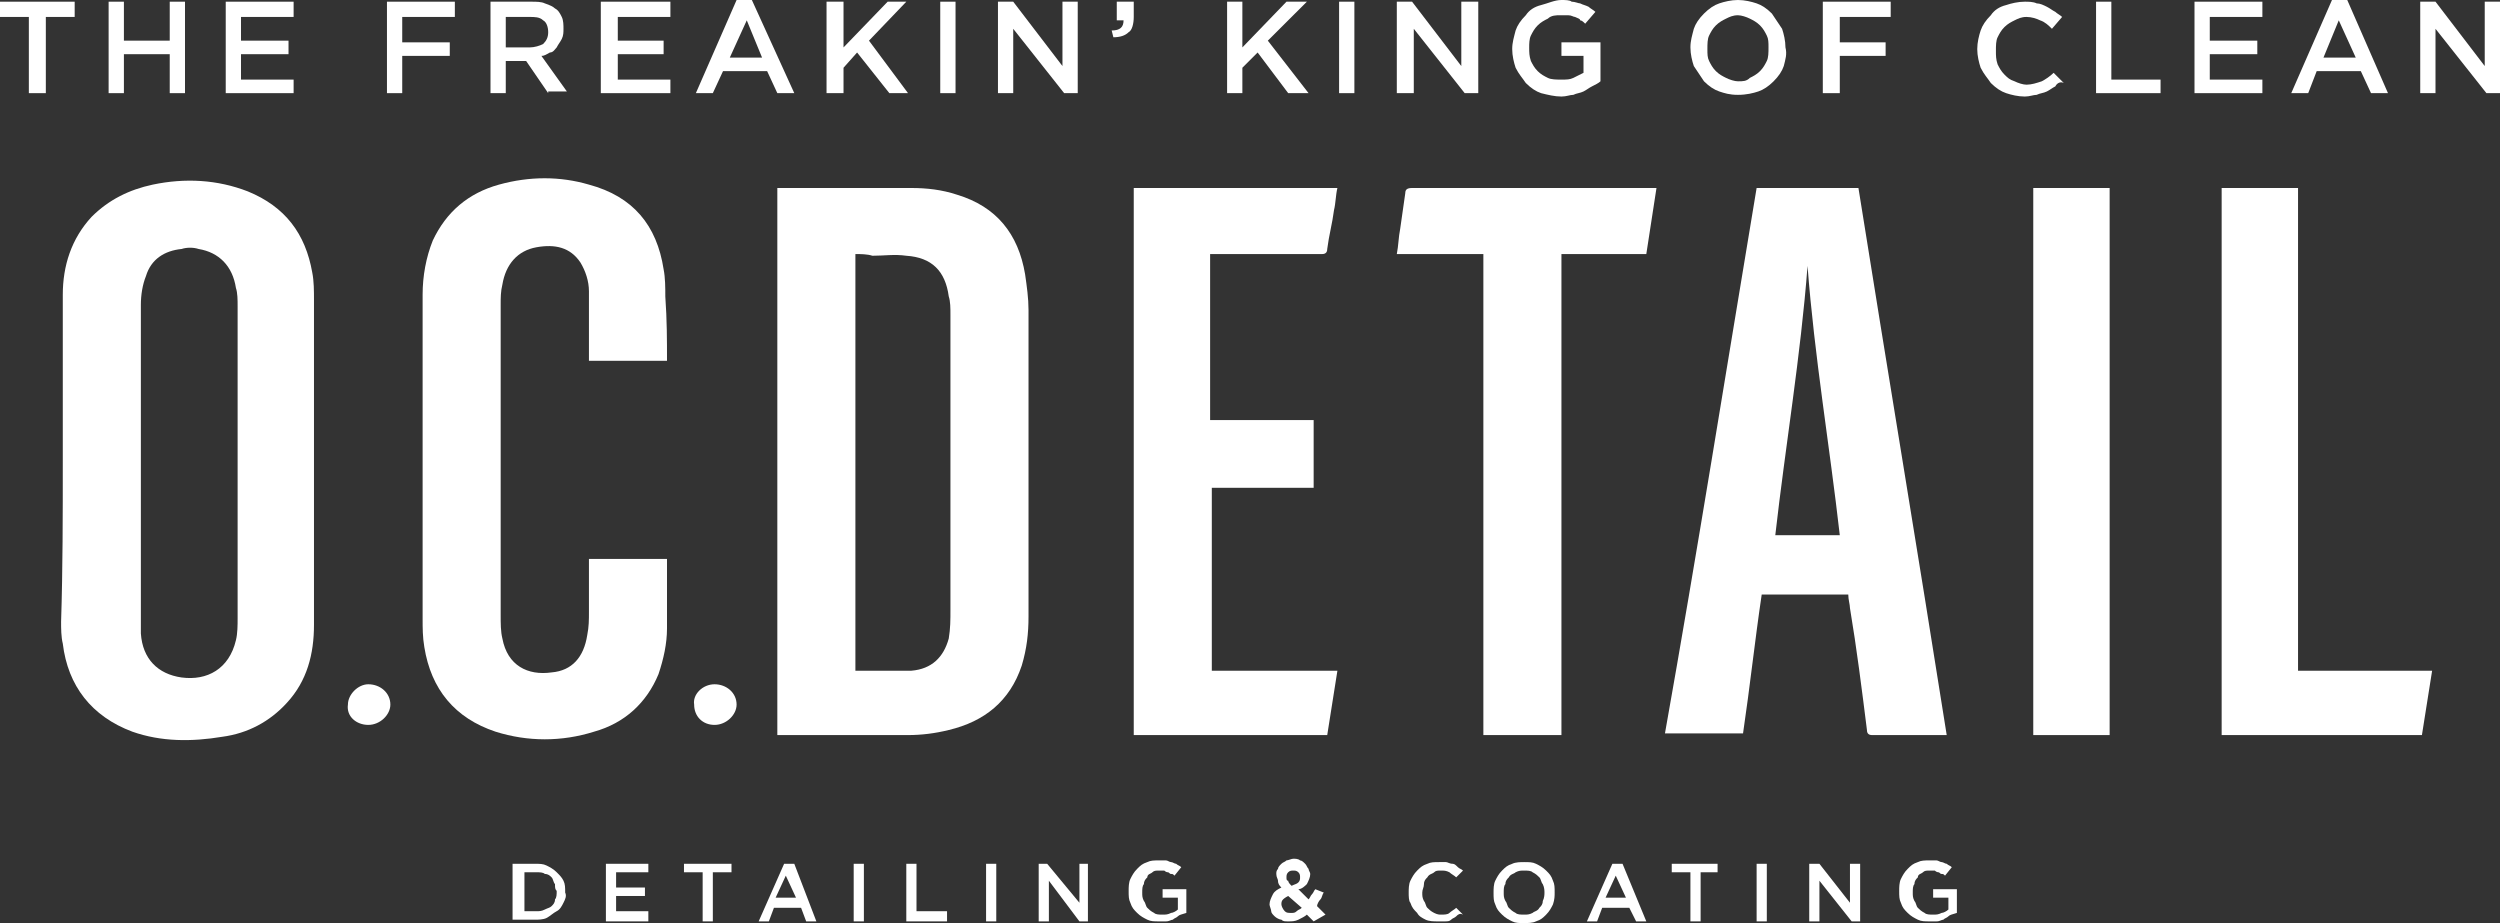 <svg xmlns="http://www.w3.org/2000/svg" width="130" height="48" viewBox="0 0 130 48" fill="none"><rect x="0" y="0" width="130" height="48" fill="#333333" stroke="none"/><path d="M44.481 13.211V34.877C45.363 34.877 46.246 34.877 47.128 34.877C47.217 34.877 47.305 34.877 47.393 34.877C48.452 34.789 49.07 34.172 49.335 33.204C49.423 32.675 49.423 32.235 49.423 31.706C49.423 26.598 49.423 21.49 49.423 16.382C49.423 16.029 49.423 15.677 49.335 15.413C49.158 14.092 48.452 13.387 47.128 13.299C46.511 13.211 45.981 13.299 45.363 13.299C45.098 13.211 44.745 13.211 44.481 13.211ZM40.421 9.776C40.509 9.776 40.597 9.776 40.686 9.776C42.892 9.776 45.098 9.776 47.393 9.776C48.187 9.776 48.982 9.864 49.776 10.128C51.806 10.745 52.953 12.154 53.306 14.268C53.394 14.884 53.483 15.501 53.483 16.117C53.483 21.402 53.483 26.774 53.483 32.059C53.483 32.94 53.394 33.732 53.13 34.613C52.512 36.462 51.188 37.519 49.335 37.96C48.629 38.136 47.923 38.224 47.217 38.224C45.098 38.224 42.892 38.224 40.774 38.224H40.421V9.776Z" fill="white"></path><path d="M12.356 24.044C12.356 21.314 12.356 18.672 12.356 15.941C12.356 15.589 12.356 15.237 12.268 14.973C12.091 13.828 11.385 13.123 10.326 12.947C10.061 12.859 9.708 12.859 9.443 12.947C8.561 13.035 7.855 13.475 7.59 14.356C7.413 14.796 7.325 15.325 7.325 15.853C7.325 21.226 7.325 26.598 7.325 32.059C7.325 32.323 7.325 32.675 7.325 32.94C7.413 34.261 8.208 35.053 9.443 35.229C10.767 35.406 11.915 34.789 12.268 33.292C12.356 32.939 12.356 32.499 12.356 32.147C12.356 29.416 12.356 26.686 12.356 24.044ZM3.265 23.956C3.265 21.049 3.265 18.231 3.265 15.325C3.265 13.828 3.707 12.418 4.766 11.273C5.648 10.393 6.707 9.864 7.943 9.6C9.62 9.248 11.297 9.336 12.885 9.952C14.827 10.745 15.886 12.154 16.239 14.18C16.327 14.62 16.327 15.149 16.327 15.589C16.327 21.226 16.327 26.862 16.327 32.499C16.327 33.996 15.974 35.406 14.915 36.55C14.033 37.519 12.885 38.136 11.561 38.312C9.973 38.576 8.384 38.576 6.884 38.048C4.766 37.255 3.53 35.67 3.265 33.468C3.177 33.116 3.177 32.675 3.177 32.323C3.265 29.593 3.265 26.774 3.265 23.956Z" fill="white"></path><path d="M95.669 27.831C95.139 23.163 94.345 18.495 93.992 13.828C93.639 18.495 92.844 23.163 92.315 27.831H95.669ZM91.344 9.776H96.639C98.14 19.2 99.728 28.712 101.229 38.224C101.141 38.224 101.052 38.224 100.964 38.224C99.728 38.224 98.581 38.224 97.346 38.224C97.169 38.224 97.081 38.136 97.081 37.96C96.816 35.846 96.551 33.732 96.198 31.618C96.198 31.442 96.11 31.178 96.11 30.914H91.609C91.256 33.292 90.991 35.758 90.638 38.136H86.578C88.255 28.712 89.756 19.288 91.344 9.776Z" fill="white"></path><path d="M34.684 18.76H30.625C30.625 18.672 30.625 18.584 30.625 18.407C30.625 17.351 30.625 16.206 30.625 15.149C30.625 14.62 30.448 14.092 30.183 13.651C29.654 12.859 28.86 12.683 27.889 12.859C26.918 13.035 26.3 13.739 26.124 14.796C26.035 15.149 26.035 15.501 26.035 15.853C26.035 21.226 26.035 26.598 26.035 31.971C26.035 32.411 26.035 32.851 26.124 33.204C26.388 34.613 27.447 35.141 28.683 34.965C29.742 34.877 30.36 34.172 30.536 33.028C30.625 32.587 30.625 32.235 30.625 31.794C30.625 31.002 30.625 30.121 30.625 29.328V29.064H34.684C34.684 29.152 34.684 29.24 34.684 29.328C34.684 30.473 34.684 31.618 34.684 32.675C34.684 33.468 34.508 34.261 34.243 35.053C33.625 36.55 32.478 37.607 30.889 38.048C29.212 38.576 27.447 38.576 25.77 38.048C23.652 37.343 22.417 35.846 22.064 33.644C21.976 33.116 21.976 32.675 21.976 32.147C21.976 26.51 21.976 20.962 21.976 15.325C21.976 14.356 22.152 13.387 22.505 12.506C23.211 11.009 24.358 10.04 25.947 9.6C27.536 9.16 29.124 9.16 30.625 9.6C32.919 10.216 34.155 11.714 34.508 14.004C34.596 14.444 34.596 14.973 34.596 15.413C34.684 16.646 34.684 17.703 34.684 18.76Z" fill="white"></path><path d="M68.31 21.842V25.365H63.014V34.877H69.545C69.369 36.022 69.192 37.079 69.016 38.224H58.955V9.776H69.545C69.457 10.128 69.457 10.569 69.369 10.921C69.28 11.626 69.104 12.242 69.016 12.947C69.016 13.123 68.927 13.211 68.751 13.211C66.897 13.211 65.132 13.211 63.279 13.211H62.926V21.842H68.31Z" fill="white"></path><path d="M72.634 13.211C72.722 12.771 72.722 12.33 72.811 11.89C72.899 11.273 72.987 10.657 73.075 10.04C73.075 9.864 73.164 9.776 73.428 9.776C75.458 9.776 77.4 9.776 79.43 9.776H86.137C85.961 10.921 85.784 12.066 85.608 13.211H81.195V38.224H77.135V13.211H72.634Z" fill="white"></path><path d="M119.498 34.877H126.47C126.293 36.022 126.117 37.079 125.94 38.224H115.526V9.776H119.498V34.877Z" fill="white"></path><path d="M109.701 9.776H105.73V38.224H109.701V9.776Z" fill="white"></path><path d="M19.151 37.695C18.534 37.695 18.004 37.255 18.092 36.639C18.092 36.11 18.622 35.582 19.151 35.582C19.769 35.582 20.299 36.022 20.299 36.639C20.299 37.167 19.769 37.695 19.151 37.695Z" fill="white"></path><path d="M37.156 35.582C37.773 35.582 38.303 36.022 38.303 36.639C38.303 37.167 37.773 37.695 37.156 37.695C36.538 37.695 36.096 37.255 36.096 36.639C36.008 36.11 36.538 35.582 37.156 35.582Z" fill="white"></path><path d="M2.383 4.844H1.5V0.881H0V0.088H3.883V0.881H2.383V4.844Z" fill="white"></path><path d="M6.443 2.818V4.844H5.648V0.088H6.443V2.114H8.826V0.088H9.62V4.844H8.826V2.818H6.443Z" fill="white"></path><path d="M15.268 0.881H12.532V2.114H15.003V2.818H12.532V4.139H15.268V4.844H11.738V0.088H15.268V0.881Z" fill="white"></path><path d="M23.652 0.881H20.916V2.202H23.388V2.906H20.916V4.844H20.122V0.088H23.652V0.881Z" fill="white"></path><path d="M28.242 1.057C28.065 0.881 27.8 0.881 27.536 0.881H26.3V2.466H27.536C27.8 2.466 28.065 2.378 28.242 2.29C28.418 2.114 28.506 1.938 28.506 1.673C28.506 1.409 28.418 1.145 28.242 1.057ZM28.506 4.844L27.359 3.171H26.3V4.844H25.506V0.088H27.624C27.889 0.088 28.153 0.088 28.33 0.176C28.595 0.264 28.771 0.352 28.86 0.44C29.036 0.528 29.124 0.705 29.212 0.881C29.301 1.057 29.301 1.321 29.301 1.497C29.301 1.673 29.301 1.85 29.212 2.026C29.124 2.202 29.036 2.29 28.948 2.466C28.86 2.554 28.771 2.73 28.595 2.73C28.418 2.818 28.33 2.906 28.153 2.906L29.477 4.756H28.506V4.844Z" fill="white"></path><path d="M34.861 0.881H32.125V2.114H34.508V2.818H32.125V4.139H34.861V4.844H31.242V0.088H34.861V0.881Z" fill="white"></path><path d="M38.832 1.057L37.95 2.994H39.627L38.832 1.057ZM41.303 4.844H40.421L39.891 3.699H37.597L37.067 4.844H36.185L38.303 0H39.097L41.303 4.844Z" fill="white"></path><path d="M47.217 4.844H46.246L44.569 2.73L43.863 3.523V4.844H42.98V0.088H43.863V2.466L46.157 0.088H47.128L45.187 2.114L47.217 4.844Z" fill="white"></path><path d="M49.688 0.088H48.893V4.844H49.688V0.088Z" fill="white"></path><path d="M55.248 0.088H56.042V4.844H55.336L52.688 1.497V4.844H51.894V0.088H52.688L55.248 3.435V0.088Z" fill="white"></path><path d="M58.425 1.057H58.072V0.088H58.955V0.881C58.955 1.233 58.866 1.585 58.69 1.673C58.513 1.85 58.248 1.938 57.895 1.938L57.807 1.585C58.248 1.585 58.425 1.409 58.425 1.057Z" fill="white"></path><path d="M68.045 4.844H66.986L65.397 2.73L64.603 3.523V4.844H63.809V0.088H64.603V2.466L66.897 0.088H67.957L65.927 2.114L68.045 4.844Z" fill="white"></path><path d="M70.428 0.088H69.633V4.844H70.428V0.088Z" fill="white"></path><path d="M75.988 0.088H76.87V4.844H76.164L73.517 1.497V4.844H72.634V0.088H73.428L75.988 3.435V0.088Z" fill="white"></path><path d="M82.783 4.492C82.607 4.58 82.519 4.668 82.342 4.756C82.166 4.844 81.989 4.844 81.813 4.932C81.636 4.932 81.46 5.02 81.195 5.02C80.842 5.02 80.489 4.932 80.136 4.844C79.871 4.756 79.606 4.58 79.341 4.316C79.165 4.051 78.989 3.875 78.812 3.523C78.724 3.259 78.635 2.906 78.635 2.554C78.635 2.202 78.724 1.938 78.812 1.585C78.9 1.321 79.077 1.057 79.341 0.793C79.518 0.528 79.783 0.352 80.136 0.264C80.489 0.176 80.842 0 81.195 0C81.371 0 81.636 0 81.724 0.088C81.901 0.088 82.077 0.176 82.166 0.176C82.342 0.264 82.43 0.264 82.607 0.352C82.695 0.44 82.872 0.528 82.96 0.617L82.43 1.233C82.342 1.145 82.254 1.057 82.166 1.057C82.166 0.969 82.077 0.969 81.901 0.881C81.813 0.881 81.724 0.793 81.548 0.793C81.46 0.793 81.283 0.793 81.107 0.793C80.93 0.793 80.665 0.793 80.489 0.969C80.312 1.057 80.136 1.145 79.959 1.321C79.783 1.497 79.695 1.673 79.606 1.85C79.518 2.026 79.518 2.29 79.518 2.466C79.518 2.73 79.518 2.906 79.606 3.171C79.695 3.347 79.783 3.523 79.959 3.699C80.136 3.875 80.312 3.963 80.489 4.051C80.665 4.139 80.93 4.139 81.195 4.139C81.46 4.139 81.636 4.139 81.813 4.051C81.989 3.963 82.166 3.875 82.342 3.787V2.906H81.195V2.202H83.225V4.228C83.136 4.316 82.96 4.404 82.783 4.492Z" fill="white"></path><path d="M91.874 1.85C91.785 1.673 91.697 1.497 91.521 1.321C91.344 1.145 91.168 1.057 90.991 0.969C90.815 0.881 90.55 0.793 90.373 0.793C90.109 0.793 89.932 0.881 89.756 0.969C89.579 1.057 89.403 1.145 89.226 1.321C89.05 1.497 88.961 1.673 88.873 1.85C88.785 2.026 88.785 2.29 88.785 2.554C88.785 2.818 88.785 2.994 88.873 3.171C88.961 3.347 89.05 3.523 89.226 3.699C89.403 3.875 89.579 3.963 89.756 4.051C89.932 4.139 90.197 4.228 90.373 4.228C90.638 4.228 90.815 4.228 90.991 4.051C91.168 3.963 91.344 3.875 91.521 3.699C91.697 3.523 91.785 3.347 91.874 3.171C91.962 2.994 91.962 2.73 91.962 2.466C91.962 2.202 91.962 2.026 91.874 1.85ZM92.756 3.435C92.668 3.699 92.492 3.963 92.227 4.228C91.962 4.492 91.697 4.668 91.432 4.756C91.168 4.844 90.815 4.932 90.373 4.932C89.932 4.932 89.667 4.844 89.403 4.756C89.138 4.668 88.873 4.492 88.608 4.228C88.432 3.963 88.255 3.699 88.079 3.435C87.99 3.171 87.902 2.818 87.902 2.466C87.902 2.114 87.99 1.85 88.079 1.497C88.167 1.233 88.344 0.969 88.608 0.705C88.873 0.44 89.138 0.264 89.403 0.176C89.667 0.088 90.02 0 90.373 0C90.726 0 91.079 0.088 91.344 0.176C91.609 0.264 91.874 0.44 92.138 0.705C92.315 0.969 92.492 1.233 92.668 1.497C92.756 1.761 92.844 2.114 92.844 2.466C92.933 2.818 92.844 3.083 92.756 3.435Z" fill="white"></path><path d="M98.316 0.881H95.669V2.202H98.052V2.906H95.669V4.844H94.786V0.088H98.316V0.881Z" fill="white"></path><path d="M106.877 4.492C106.701 4.58 106.612 4.668 106.436 4.756C106.259 4.844 106.083 4.844 105.906 4.932C105.73 4.932 105.553 5.02 105.289 5.02C104.936 5.02 104.582 4.932 104.318 4.844C104.053 4.756 103.788 4.58 103.523 4.316C103.347 4.051 103.17 3.875 102.994 3.523C102.906 3.259 102.817 2.906 102.817 2.554C102.817 2.202 102.906 1.85 102.994 1.585C103.082 1.321 103.259 1.057 103.523 0.793C103.7 0.528 103.965 0.352 104.318 0.264C104.582 0.176 104.936 0.088 105.289 0.088C105.465 0.088 105.73 0.088 105.906 0.176C106.083 0.176 106.259 0.264 106.436 0.352C106.612 0.44 106.701 0.528 106.877 0.617C106.965 0.705 107.142 0.793 107.23 0.881L106.701 1.497C106.524 1.321 106.348 1.145 106.083 1.057C105.906 0.969 105.642 0.881 105.377 0.881C105.112 0.881 104.936 0.969 104.759 1.057C104.582 1.145 104.406 1.233 104.229 1.409C104.053 1.585 103.965 1.761 103.876 1.938C103.788 2.114 103.788 2.378 103.788 2.642C103.788 2.906 103.788 3.083 103.876 3.347C103.965 3.523 104.053 3.699 104.229 3.875C104.406 4.051 104.494 4.139 104.759 4.228C104.936 4.316 105.2 4.404 105.377 4.404C105.642 4.404 105.906 4.316 106.171 4.228C106.348 4.139 106.612 3.963 106.789 3.787L107.318 4.316C107.142 4.228 106.965 4.316 106.877 4.492Z" fill="white"></path><path d="M108.995 0.088H109.79V4.139H112.349V4.844H108.995V0.088Z" fill="white"></path><path d="M117.644 0.881H114.908V2.114H117.38V2.818H114.908V4.139H117.644V4.844H114.114V0.088H117.644V0.881Z" fill="white"></path><path d="M121.616 1.057L120.821 2.994H122.498L121.616 1.057ZM124.175 4.844H123.293L122.763 3.699H120.468L120.027 4.844H119.145L121.263 0H122.057L124.175 4.844Z" fill="white"></path><path d="M129.206 0.088H130V4.844H129.294L126.646 1.497V4.844H125.852V0.088H126.646L129.206 3.435V0.088Z" fill="white"></path><path d="M28.86 45.974C28.771 45.886 28.771 45.71 28.683 45.622C28.595 45.534 28.506 45.446 28.33 45.446C28.242 45.358 28.065 45.358 27.889 45.358H27.271V47.383H27.889C28.065 47.383 28.153 47.383 28.33 47.295C28.506 47.207 28.595 47.207 28.683 47.119C28.771 47.031 28.86 46.943 28.86 46.767C28.948 46.679 28.948 46.503 28.948 46.327C28.86 46.239 28.86 46.151 28.86 45.974ZM29.301 46.943C29.212 47.119 29.124 47.295 28.948 47.383C28.771 47.472 28.595 47.648 28.418 47.736C28.242 47.824 27.977 47.824 27.8 47.824H26.653V44.917H27.8C28.065 44.917 28.242 44.917 28.418 45.005C28.595 45.094 28.771 45.182 28.948 45.358C29.124 45.534 29.212 45.622 29.301 45.798C29.389 45.974 29.389 46.151 29.389 46.415C29.477 46.591 29.389 46.767 29.301 46.943Z" fill="white"></path><path d="M33.714 45.358H32.037V46.151H33.537V46.591H32.037V47.383H33.714V47.912H31.507V44.917H33.714V45.358Z" fill="white"></path><path d="M37.067 47.912H36.538V45.358H35.567V44.917H38.038V45.358H37.067V47.912Z" fill="white"></path><path d="M40.862 45.534L40.333 46.679H41.392L40.862 45.534ZM42.451 47.912H41.921L41.657 47.207H40.244L39.98 47.912H39.45L40.774 44.917H41.303L42.451 47.912Z" fill="white"></path><path d="M44.922 44.917H44.392V47.912H44.922V44.917Z" fill="white"></path><path d="M47.128 44.917H47.658V47.383H49.246V47.912H47.128V44.917Z" fill="white"></path><path d="M51.806 44.917H51.276V47.912H51.806V44.917Z" fill="white"></path><path d="M56.13 44.917H56.572V47.912H56.13L54.542 45.798V47.912H54.012V44.917H54.453L56.13 46.943V44.917Z" fill="white"></path><path d="M61.249 47.648C61.161 47.736 61.073 47.736 60.984 47.824C60.896 47.824 60.808 47.912 60.631 47.912C60.543 47.912 60.367 47.912 60.278 47.912C60.014 47.912 59.837 47.912 59.661 47.824C59.484 47.736 59.307 47.648 59.131 47.472C58.955 47.295 58.866 47.207 58.778 46.943C58.69 46.767 58.69 46.591 58.69 46.327C58.69 46.151 58.69 45.886 58.778 45.71C58.866 45.534 58.955 45.358 59.131 45.182C59.307 45.005 59.396 44.917 59.661 44.829C59.837 44.741 60.014 44.741 60.278 44.741C60.367 44.741 60.543 44.741 60.631 44.741C60.72 44.741 60.808 44.829 60.896 44.829C60.984 44.829 61.073 44.917 61.161 44.917C61.249 45.005 61.337 45.005 61.426 45.094L61.073 45.534C60.984 45.446 60.984 45.446 60.896 45.446C60.808 45.446 60.808 45.358 60.72 45.358C60.631 45.358 60.543 45.27 60.543 45.27C60.543 45.27 60.367 45.27 60.278 45.27C60.102 45.27 60.014 45.27 59.925 45.358C59.837 45.446 59.661 45.446 59.661 45.622C59.572 45.71 59.484 45.798 59.484 45.974C59.396 46.062 59.396 46.239 59.396 46.415C59.396 46.591 59.396 46.679 59.484 46.855C59.572 46.943 59.572 47.119 59.661 47.207C59.749 47.295 59.837 47.383 60.014 47.472C60.102 47.56 60.278 47.56 60.455 47.56C60.631 47.56 60.72 47.56 60.896 47.472C60.984 47.472 61.161 47.383 61.249 47.295V46.679H60.455V46.239H61.69V47.472C61.426 47.56 61.337 47.56 61.249 47.648Z" fill="white"></path><path d="M67.515 45.358C67.427 45.27 67.339 45.27 67.251 45.27C67.162 45.27 67.074 45.27 66.986 45.358C66.897 45.446 66.897 45.534 66.897 45.622C66.897 45.71 66.897 45.798 66.986 45.798C66.986 45.886 67.074 45.974 67.162 46.062C67.339 45.974 67.427 45.974 67.515 45.886C67.603 45.798 67.603 45.71 67.603 45.622C67.603 45.534 67.603 45.446 67.515 45.358ZM66.986 46.591C66.809 46.679 66.721 46.767 66.721 46.767C66.633 46.855 66.633 46.943 66.633 47.031C66.633 47.119 66.721 47.295 66.809 47.383C66.897 47.472 66.986 47.472 67.162 47.472C67.251 47.472 67.339 47.472 67.427 47.383C67.515 47.295 67.603 47.295 67.692 47.207L66.986 46.591ZM68.31 47.912L67.957 47.56C67.868 47.648 67.692 47.736 67.515 47.824C67.339 47.912 67.162 47.912 66.986 47.912C66.809 47.912 66.721 47.912 66.633 47.824C66.544 47.824 66.368 47.736 66.28 47.648C66.191 47.56 66.103 47.472 66.103 47.383C66.103 47.295 66.015 47.119 66.015 47.031C66.015 46.855 66.103 46.679 66.191 46.503C66.28 46.327 66.456 46.239 66.633 46.151C66.544 46.062 66.456 45.974 66.456 45.798C66.456 45.71 66.368 45.622 66.368 45.446C66.368 45.358 66.368 45.27 66.456 45.182C66.456 45.094 66.544 45.005 66.633 44.917C66.721 44.829 66.809 44.829 66.897 44.741C66.986 44.741 67.162 44.653 67.251 44.653C67.339 44.653 67.515 44.653 67.603 44.741C67.692 44.741 67.78 44.829 67.868 44.917C67.957 45.005 67.957 45.094 68.045 45.182C68.045 45.27 68.133 45.358 68.133 45.446C68.133 45.622 68.045 45.798 67.957 45.974C67.868 46.062 67.692 46.239 67.515 46.239L68.045 46.767C68.133 46.679 68.133 46.591 68.221 46.503C68.31 46.415 68.31 46.327 68.398 46.239L68.839 46.415C68.751 46.503 68.751 46.679 68.663 46.767C68.574 46.855 68.486 47.031 68.486 47.119L68.927 47.56L68.31 47.912Z" fill="white"></path><path d="M75.723 47.648C75.635 47.736 75.546 47.736 75.458 47.824C75.37 47.912 75.282 47.912 75.105 47.912C75.017 47.912 74.841 47.912 74.752 47.912C74.576 47.912 74.311 47.912 74.134 47.824C73.958 47.736 73.781 47.648 73.693 47.472C73.517 47.295 73.428 47.207 73.34 46.943C73.252 46.855 73.252 46.591 73.252 46.415C73.252 46.239 73.252 45.974 73.34 45.798C73.428 45.622 73.517 45.446 73.693 45.27C73.87 45.094 73.958 45.005 74.223 44.917C74.399 44.829 74.576 44.829 74.841 44.829C75.017 44.829 75.105 44.829 75.194 44.829C75.282 44.829 75.37 44.917 75.546 44.917C75.635 44.917 75.723 45.005 75.811 45.094C75.9 45.182 75.988 45.182 76.076 45.27L75.723 45.622C75.635 45.534 75.458 45.446 75.37 45.358C75.194 45.27 75.105 45.27 74.929 45.27C74.752 45.27 74.664 45.27 74.576 45.358C74.487 45.446 74.311 45.446 74.223 45.622C74.134 45.71 74.046 45.798 74.046 45.974C74.046 46.151 73.958 46.239 73.958 46.415C73.958 46.591 73.958 46.679 74.046 46.855C74.134 46.943 74.134 47.119 74.223 47.207C74.311 47.295 74.399 47.383 74.576 47.472C74.752 47.56 74.841 47.56 74.929 47.56C75.105 47.56 75.282 47.56 75.37 47.472C75.458 47.383 75.635 47.295 75.723 47.207L76.076 47.56C75.9 47.472 75.811 47.56 75.723 47.648Z" fill="white"></path><path d="M80.224 45.974C80.136 45.886 80.136 45.71 80.047 45.622C79.959 45.534 79.871 45.446 79.695 45.358C79.606 45.27 79.43 45.27 79.253 45.27C79.077 45.27 78.989 45.27 78.812 45.358C78.724 45.446 78.547 45.446 78.459 45.622C78.371 45.71 78.282 45.798 78.282 45.974C78.194 46.062 78.194 46.239 78.194 46.415C78.194 46.591 78.194 46.679 78.282 46.855C78.371 46.943 78.371 47.119 78.459 47.207C78.547 47.295 78.635 47.383 78.812 47.472C78.9 47.56 79.077 47.56 79.253 47.56C79.43 47.56 79.518 47.56 79.695 47.472C79.783 47.383 79.959 47.383 80.047 47.207C80.136 47.119 80.224 47.031 80.224 46.855C80.312 46.679 80.312 46.503 80.312 46.415C80.312 46.327 80.312 46.151 80.224 45.974ZM80.754 47.031C80.665 47.207 80.577 47.383 80.4 47.56C80.224 47.736 80.136 47.824 79.871 47.912C79.695 48 79.43 48 79.253 48C78.989 48 78.812 48 78.635 47.912C78.459 47.824 78.282 47.736 78.106 47.56C77.929 47.383 77.841 47.295 77.753 47.031C77.665 46.855 77.665 46.679 77.665 46.415C77.665 46.239 77.665 45.974 77.753 45.798C77.841 45.622 77.929 45.446 78.106 45.27C78.282 45.094 78.371 45.005 78.635 44.917C78.812 44.829 79.077 44.829 79.253 44.829C79.518 44.829 79.695 44.829 79.871 44.917C80.047 45.005 80.224 45.094 80.4 45.27C80.577 45.446 80.665 45.534 80.754 45.798C80.842 45.974 80.842 46.151 80.842 46.415C80.842 46.591 80.842 46.767 80.754 47.031Z" fill="white"></path><path d="M84.019 45.534L83.49 46.679H84.549L84.019 45.534ZM85.608 47.912H85.078L84.725 47.207H83.313L83.048 47.912H82.519L83.843 44.917H84.372L85.608 47.912Z" fill="white"></path><path d="M88.432 47.912H87.902V45.358H86.931V44.917H89.314V45.358H88.432V47.912Z" fill="white"></path><path d="M91.874 44.917H91.344V47.912H91.874V44.917Z" fill="white"></path><path d="M96.198 44.917H96.728V47.912H96.287L94.61 45.798V47.912H94.08V44.917H94.61L96.198 46.943V44.917Z" fill="white"></path><path d="M101.317 47.648C101.229 47.736 101.141 47.736 101.052 47.824C100.964 47.824 100.876 47.912 100.699 47.912C100.611 47.912 100.434 47.912 100.346 47.912C100.081 47.912 99.905 47.912 99.728 47.824C99.552 47.736 99.375 47.648 99.199 47.472C99.022 47.295 98.934 47.207 98.846 46.943C98.758 46.767 98.758 46.591 98.758 46.327C98.758 46.151 98.758 45.886 98.846 45.71C98.934 45.534 99.022 45.358 99.199 45.182C99.375 45.005 99.464 44.917 99.728 44.829C99.905 44.741 100.081 44.741 100.346 44.741C100.434 44.741 100.611 44.741 100.699 44.741C100.788 44.741 100.876 44.829 100.964 44.829C101.052 44.829 101.141 44.917 101.229 44.917C101.317 45.005 101.405 45.005 101.494 45.094L101.141 45.534C101.052 45.446 101.052 45.446 100.964 45.446C100.876 45.446 100.876 45.358 100.788 45.358C100.699 45.358 100.611 45.27 100.611 45.27C100.611 45.27 100.434 45.27 100.346 45.27C100.17 45.27 100.081 45.27 99.993 45.358C99.905 45.446 99.728 45.446 99.728 45.622C99.64 45.71 99.552 45.798 99.552 45.974C99.464 46.062 99.464 46.239 99.464 46.415C99.464 46.591 99.464 46.679 99.552 46.855C99.64 46.943 99.64 47.119 99.728 47.207C99.817 47.295 99.905 47.383 100.081 47.472C100.17 47.56 100.346 47.56 100.523 47.56C100.699 47.56 100.788 47.56 100.964 47.472C101.052 47.472 101.229 47.383 101.317 47.295V46.679H100.523V46.239H101.758V47.472C101.494 47.56 101.405 47.56 101.317 47.648Z" fill="white"></path></svg>